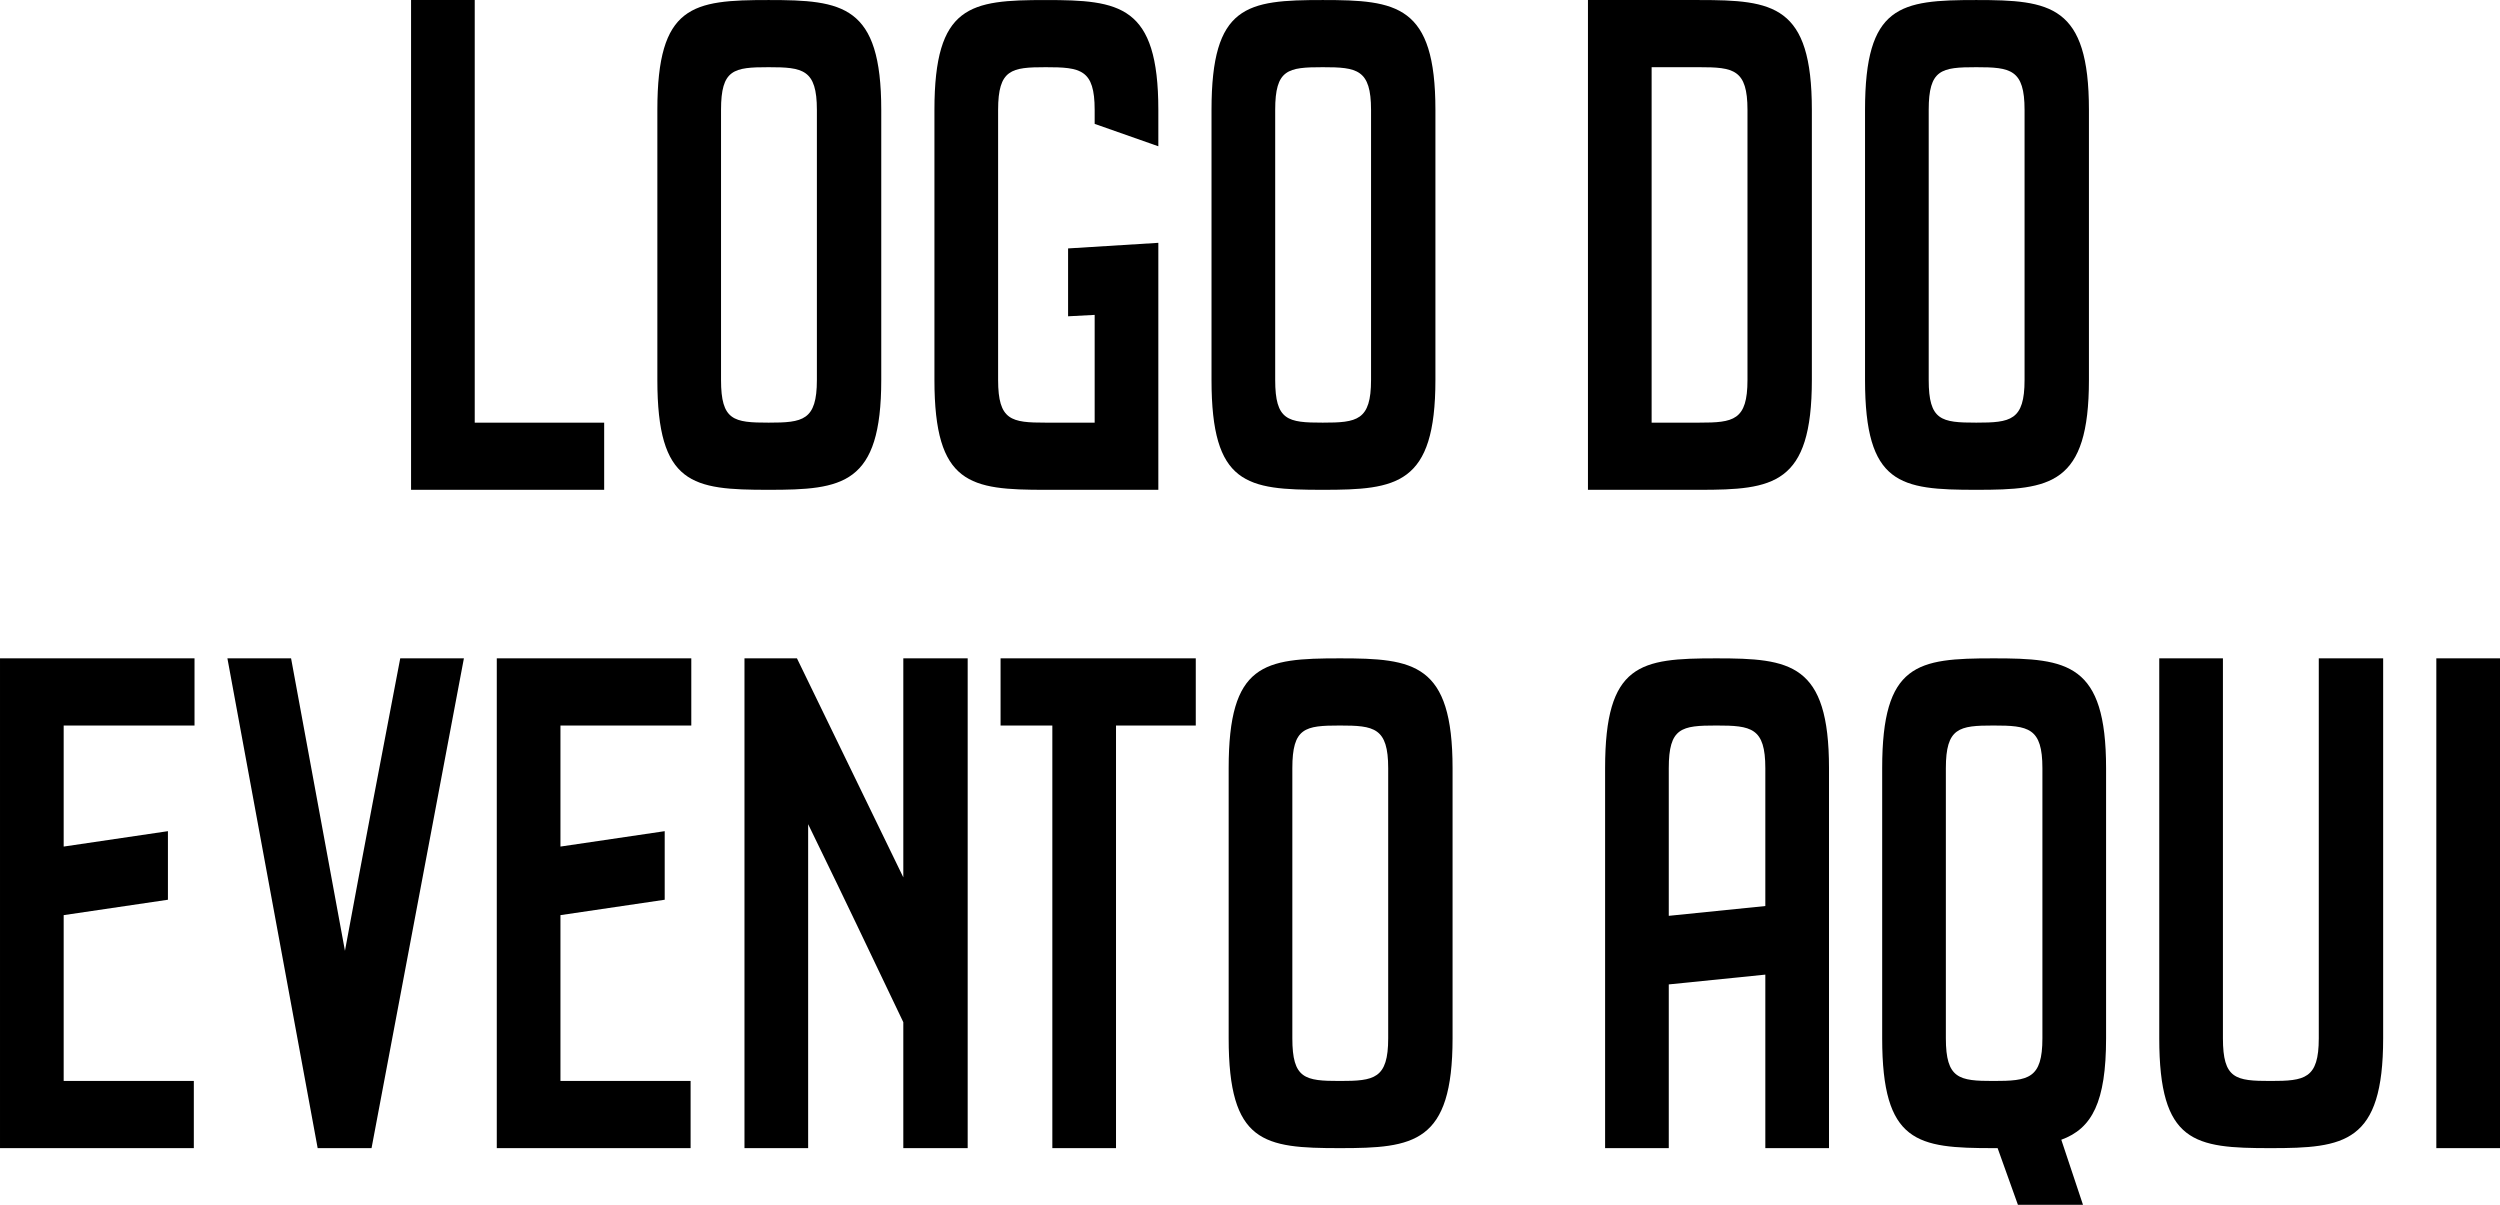 <svg xmlns="http://www.w3.org/2000/svg" xmlns:xlink="http://www.w3.org/1999/xlink" xml:space="preserve" width="30.251mm" height="14.579mm" style="shape-rendering:geometricPrecision; text-rendering:geometricPrecision; image-rendering:optimizeQuality; fill-rule:evenodd; clip-rule:evenodd" viewBox="0 0 2686.77 1294.79"> <defs> <style type="text/css"> <![CDATA[ .fil0 {fill:black;fill-rule:nonzero} ]]> </style> </defs> <g id="Camada_x0020_1">  <path class="fil0" d="M441.77 0l0 526.38 207.54 0 0 -72.19 -139.11 0 0 -454.19 -68.43 0zm384.26 0c-81.96,0 -119.56,5.27 -119.56,118.06l0 290.26c0,112.79 37.6,118.06 119.56,118.06 79.71,0 121.07,-5.27 121.07,-118.06l0 -290.26c0,-112.79 -41.36,-118.06 -121.07,-118.06zm0 454.19c-37.6,0 -51.13,-2.26 -51.13,-45.87l0 -290.26c0,-43.62 13.54,-45.87 51.13,-45.87 36.85,0 51.89,2.26 51.89,45.87l0 290.26c0,43.62 -15.04,45.87 -51.89,45.87zm418.85 -193.25l-97 6.01 0 72.94 28.57 -1.51 0 115.81 -52.64 0c-36.84,0 -51.13,-2.26 -51.13,-45.87l0 -290.26c0,-43.62 14.29,-45.87 51.13,-45.87 37.6,0 52.64,2.26 52.64,45.87l0 15.04 68.43 24.07 0 -39.11c0,-112.79 -41.36,-118.06 -121.07,-118.06 -81.21,0 -119.56,5.27 -119.56,118.06l0 290.26c0,112.79 38.35,118.06 119.56,118.06l121.07 0 0 -265.44zm176.71 -260.94c-81.96,0 -119.56,5.27 -119.56,118.06l0 290.26c0,112.79 37.6,118.06 119.56,118.06 79.71,0 121.07,-5.27 121.07,-118.06l0 -290.26c0,-112.79 -41.36,-118.06 -121.07,-118.06zm0 454.19c-37.6,0 -51.13,-2.26 -51.13,-45.87l0 -290.26c0,-43.62 13.54,-45.87 51.13,-45.87 36.85,0 51.89,2.26 51.89,45.87l0 290.26c0,43.62 -15.04,45.87 -51.89,45.87zm285 -454.19l0 526.38 119.56 0c79.71,0 121.07,-5.27 121.07,-118.06l0 -290.26c0,-112.79 -41.36,-118.06 -121.07,-118.06l-119.56 0zm68.43 454.19l0 -382 51.13 0c36.85,0 51.89,2.26 51.89,45.87l0 290.26c0,43.62 -15.04,45.87 -51.89,45.87l-51.13 0zm348.91 -454.19c-81.96,0 -119.56,5.27 -119.56,118.06l0 290.26c0,112.79 37.6,118.06 119.56,118.06 79.71,0 121.07,-5.27 121.07,-118.06l0 -290.26c0,-112.79 -41.36,-118.06 -121.07,-118.06zm0 454.19c-37.6,0 -51.13,-2.26 -51.13,-45.87l0 -290.26c0,-43.62 13.54,-45.87 51.13,-45.87 36.85,0 51.89,2.26 51.89,45.87l0 290.26c0,43.62 -15.04,45.87 -51.89,45.87zm-1914.87 253.31l-209.05 0 0 526.38 208.3 0 0 -72.19 -139.87 0 0 -178.22 112.04 -16.55 0 -73.69 -112.04 16.55 0 -130.1 140.62 0 0 -72.19zm221.08 0c-18.8,98.5 -39.86,208.3 -59.41,314.32l-57.9 -314.32 -68.43 0 97 526.38 57.9 0 99.26 -526.38 -68.42 0zm312.81 0l-209.05 0 0 526.38 208.3 0 0 -72.19 -139.87 0 0 -178.22 112.04 -16.55 0 -73.69 -112.04 16.55 0 -130.1 140.62 0 0 -72.19zm227.85 0l0 235.37 -114.3 -235.37 -56.4 0 0 526.38 68.43 0 0 -348.16c54.14,111.29 50.38,104.53 102.27,212.81l0 135.35 69.18 0 0 -526.38 -69.18 0zm314.32 0l-209.8 0 0 72.19 55.64 0 0 454.19 68.43 0 0 -454.19 85.72 0 0 -72.19zm154.9 0c-81.96,0 -119.56,5.27 -119.56,118.06l0 290.26c0,112.79 37.6,118.06 119.56,118.06 79.71,0 121.07,-5.27 121.07,-118.06l0 -290.26c0,-112.79 -41.36,-118.06 -121.07,-118.06zm0 454.19c-37.6,0 -51.13,-2.26 -51.13,-45.87l0 -290.26c0,-43.62 13.54,-45.87 51.13,-45.87 36.85,0 51.89,2.26 51.89,45.87l0 290.26c0,43.62 -15.04,45.87 -51.89,45.87zm525.63 -336.13c0,-112.79 -41.36,-118.06 -121.07,-118.06 -81.96,0 -119.56,5.27 -119.56,118.06l0 408.32 68.43 0 0 -175.96 103.77 -10.52 0 186.48 68.43 0 0 -408.32zm-172.2 158.67l0 -158.67c0,-43.62 13.54,-45.87 51.13,-45.87 37.6,0 52.64,2.26 52.64,45.87l0 148.13 -103.77 10.53zm348.91 -276.73c-81.96,0 -119.56,5.27 -119.56,118.06l0 290.26c0,112.79 37.6,118.06 119.56,118.06l4.51 0 21.81 60.91 69.93 0 -23.31 -69.93c33.08,-12.03 48.13,-40.61 48.13,-109.04l0 -290.26c0,-112.79 -41.36,-118.06 -121.07,-118.06zm52.64 408.32c0,43.62 -15.04,45.87 -52.64,45.87 -36.84,0 -51.13,-2.26 -51.13,-45.87l0 -290.26c0,-43.62 14.29,-45.87 51.13,-45.87 37.6,0 52.64,2.26 52.64,45.87l0 290.26zm297.02 -408.32l0 408.32c0,43.62 -15.04,45.87 -51.89,45.87 -37.6,0 -51.13,-2.26 -51.13,-45.87l0 -408.32 -68.43 0 0 408.32c0,112.79 37.6,118.06 119.56,118.06 79.71,0 121.07,-5.27 121.07,-118.06l0 -408.32 -69.19 0zm126.33 0l0 526.38 68.43 0 0 -526.38 -68.43 0z"></path> </g> </svg>